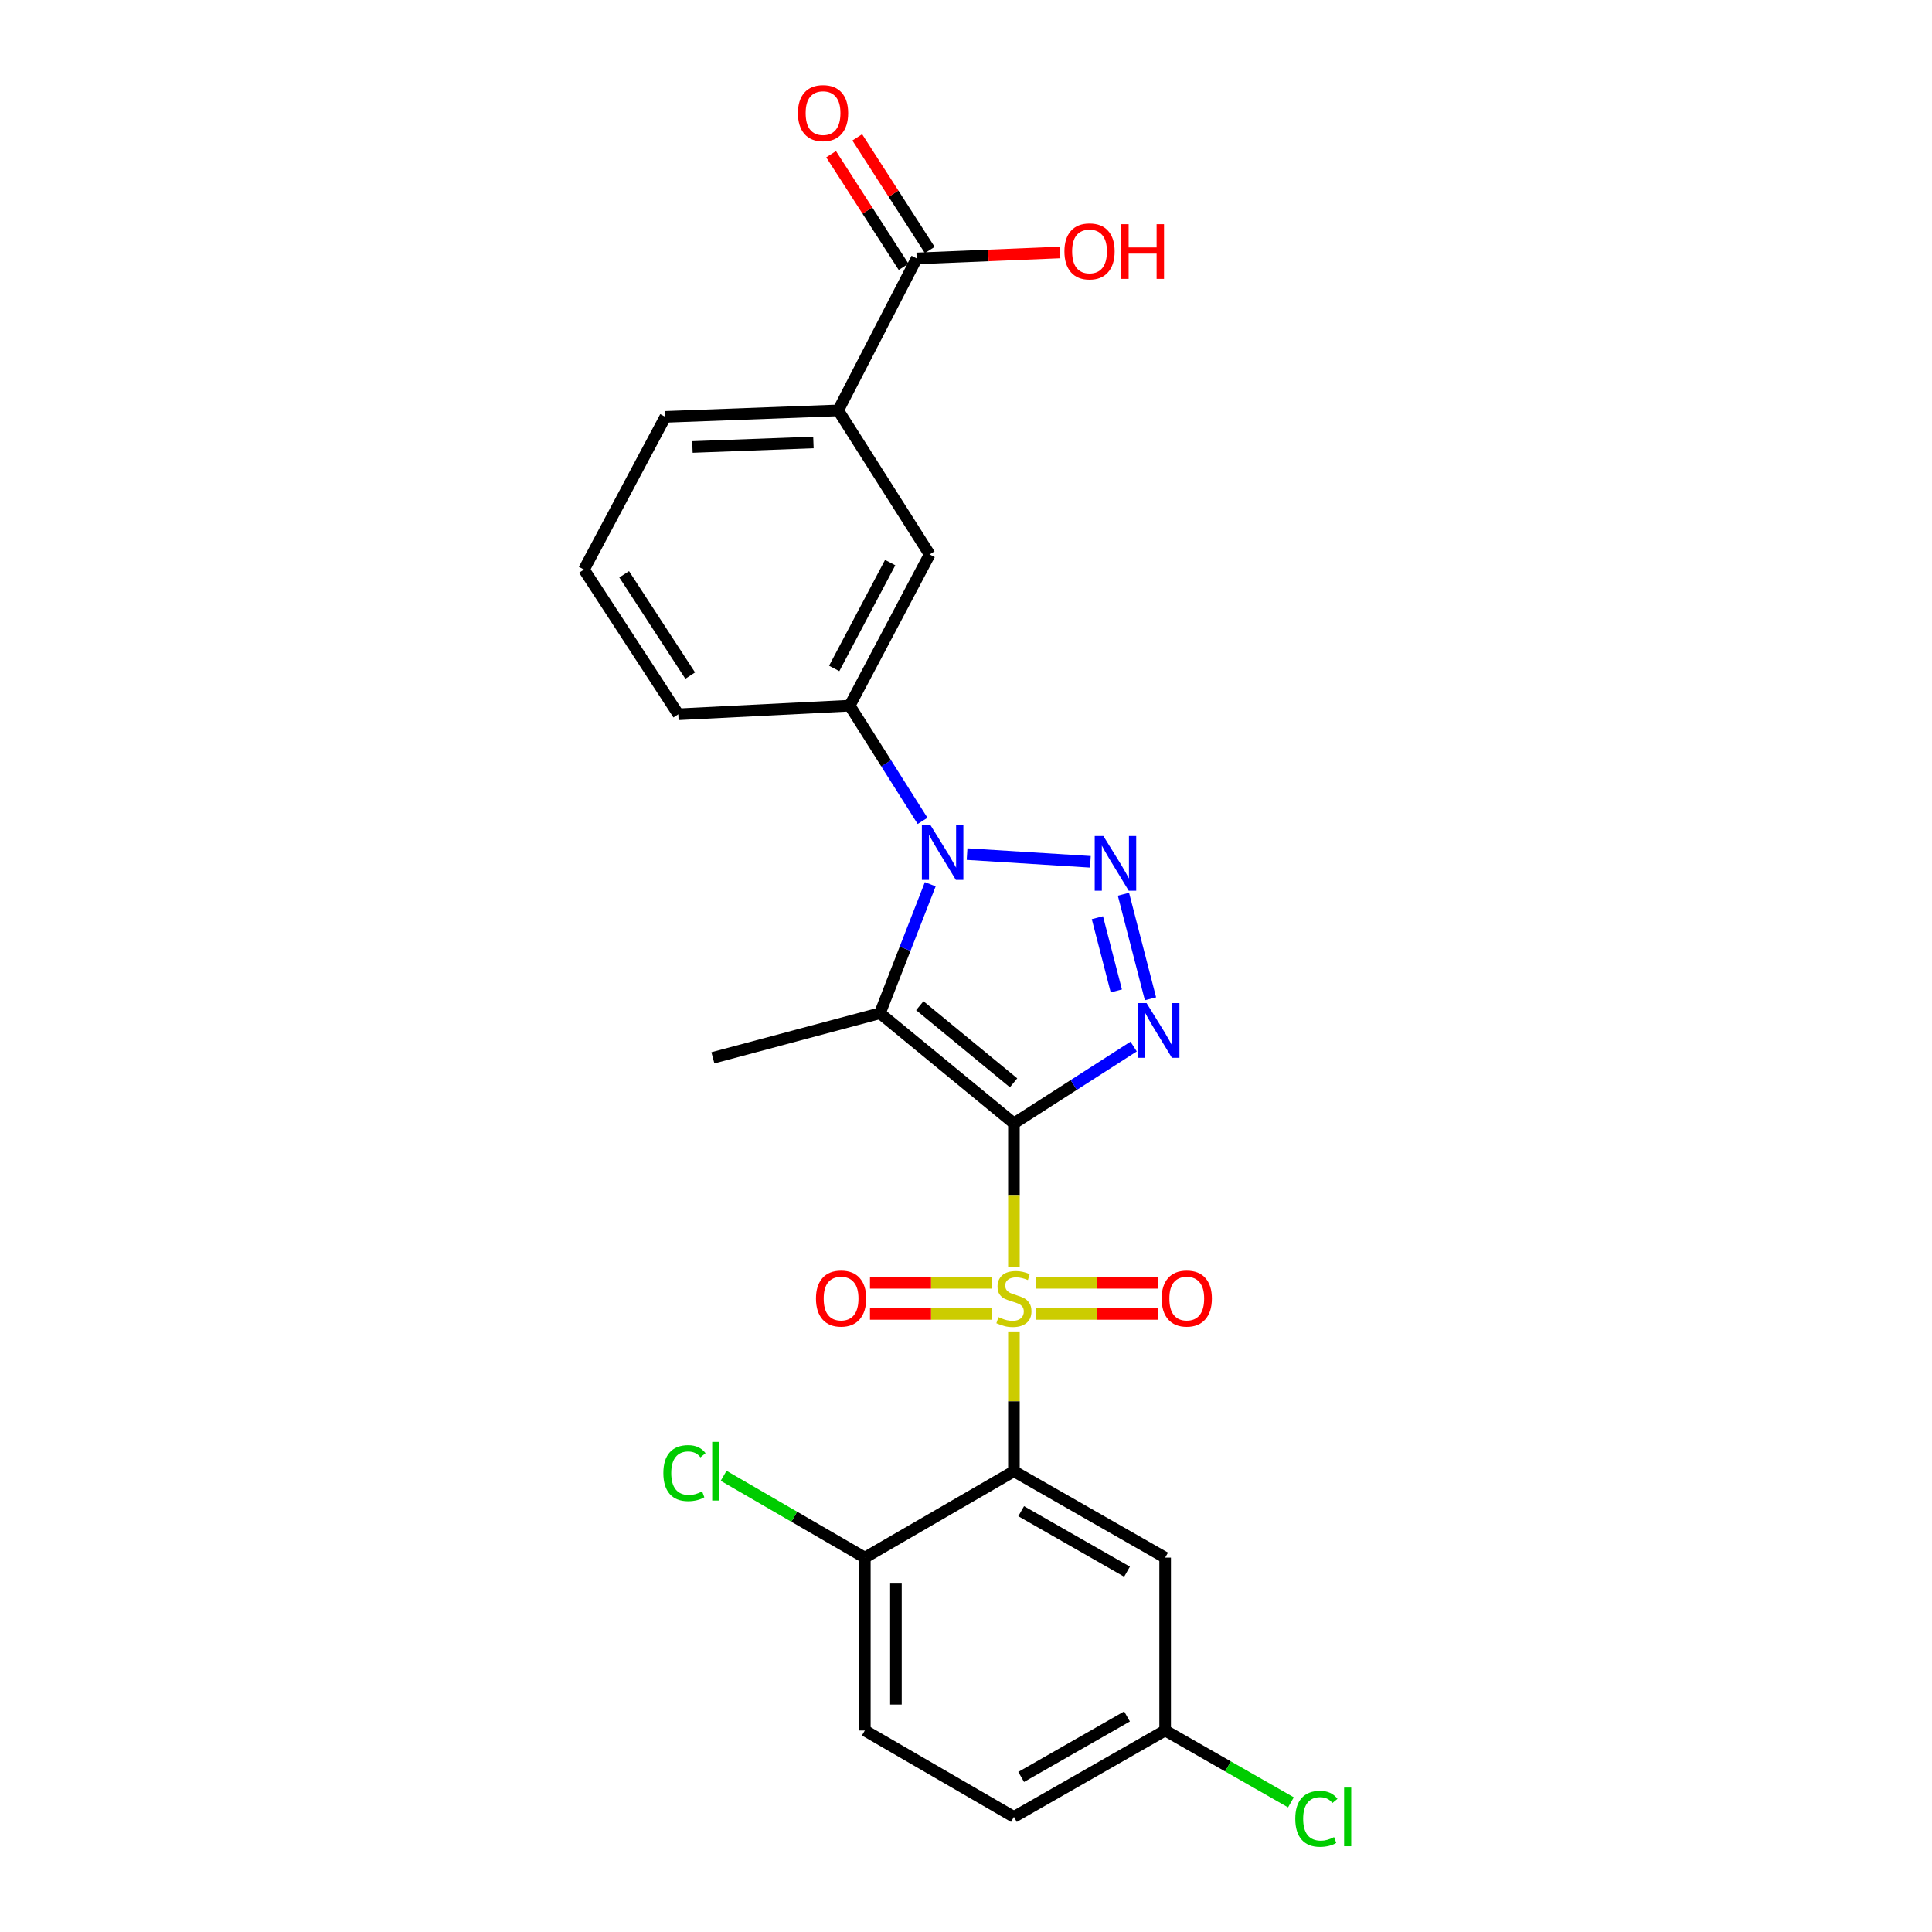 <?xml version='1.0' encoding='iso-8859-1'?>
<svg version='1.1' baseProfile='full'
              xmlns='http://www.w3.org/2000/svg'
                      xmlns:rdkit='http://www.rdkit.org/xml'
                      xmlns:xlink='http://www.w3.org/1999/xlink'
                  xml:space='preserve'
width='1000px' height='1000px' viewBox='0 0 1000 1000'>
<!-- END OF HEADER -->
<rect style='opacity:1.0;fill:#FFFFFF;stroke:none' width='1000' height='1000' x='0' y='0'> </rect>
<path class='bond-0' d='M 524.801,581.452 L 524.801,618.551' style='fill:none;fill-rule:evenodd;stroke:#000000;stroke-width:6px;stroke-linecap:butt;stroke-linejoin:miter;stroke-opacity:1' />
<path class='bond-0' d='M 524.801,618.551 L 524.801,655.65' style='fill:none;fill-rule:evenodd;stroke:#CCCC00;stroke-width:6px;stroke-linecap:butt;stroke-linejoin:miter;stroke-opacity:1' />
<path class='bond-1' d='M 524.801,581.452 L 455.459,524.426' style='fill:none;fill-rule:evenodd;stroke:#000000;stroke-width:6px;stroke-linecap:butt;stroke-linejoin:miter;stroke-opacity:1' />
<path class='bond-1' d='M 524.625,560.464 L 476.086,520.546' style='fill:none;fill-rule:evenodd;stroke:#000000;stroke-width:6px;stroke-linecap:butt;stroke-linejoin:miter;stroke-opacity:1' />
<path class='bond-2' d='M 524.801,581.452 L 555.784,561.571' style='fill:none;fill-rule:evenodd;stroke:#000000;stroke-width:6px;stroke-linecap:butt;stroke-linejoin:miter;stroke-opacity:1' />
<path class='bond-2' d='M 555.784,561.571 L 586.767,541.69' style='fill:none;fill-rule:evenodd;stroke:#0000FF;stroke-width:6px;stroke-linecap:butt;stroke-linejoin:miter;stroke-opacity:1' />
<path class='bond-5' d='M 524.801,689.152 L 524.801,725.326' style='fill:none;fill-rule:evenodd;stroke:#CCCC00;stroke-width:6px;stroke-linecap:butt;stroke-linejoin:miter;stroke-opacity:1' />
<path class='bond-5' d='M 524.801,725.326 L 524.801,761.5' style='fill:none;fill-rule:evenodd;stroke:#000000;stroke-width:6px;stroke-linecap:butt;stroke-linejoin:miter;stroke-opacity:1' />
<path class='bond-9' d='M 513.484,663.986 L 481.891,663.986' style='fill:none;fill-rule:evenodd;stroke:#CCCC00;stroke-width:6px;stroke-linecap:butt;stroke-linejoin:miter;stroke-opacity:1' />
<path class='bond-9' d='M 481.891,663.986 L 450.298,663.986' style='fill:none;fill-rule:evenodd;stroke:#FF0000;stroke-width:6px;stroke-linecap:butt;stroke-linejoin:miter;stroke-opacity:1' />
<path class='bond-9' d='M 513.484,680.084 L 481.891,680.084' style='fill:none;fill-rule:evenodd;stroke:#CCCC00;stroke-width:6px;stroke-linecap:butt;stroke-linejoin:miter;stroke-opacity:1' />
<path class='bond-9' d='M 481.891,680.084 L 450.298,680.084' style='fill:none;fill-rule:evenodd;stroke:#FF0000;stroke-width:6px;stroke-linecap:butt;stroke-linejoin:miter;stroke-opacity:1' />
<path class='bond-10' d='M 536.118,680.084 L 567.715,680.084' style='fill:none;fill-rule:evenodd;stroke:#CCCC00;stroke-width:6px;stroke-linecap:butt;stroke-linejoin:miter;stroke-opacity:1' />
<path class='bond-10' d='M 567.715,680.084 L 599.312,680.084' style='fill:none;fill-rule:evenodd;stroke:#FF0000;stroke-width:6px;stroke-linecap:butt;stroke-linejoin:miter;stroke-opacity:1' />
<path class='bond-10' d='M 536.118,663.986 L 567.715,663.986' style='fill:none;fill-rule:evenodd;stroke:#CCCC00;stroke-width:6px;stroke-linecap:butt;stroke-linejoin:miter;stroke-opacity:1' />
<path class='bond-10' d='M 567.715,663.986 L 599.312,663.986' style='fill:none;fill-rule:evenodd;stroke:#FF0000;stroke-width:6px;stroke-linecap:butt;stroke-linejoin:miter;stroke-opacity:1' />
<path class='bond-4' d='M 455.459,524.426 L 468.481,491.055' style='fill:none;fill-rule:evenodd;stroke:#000000;stroke-width:6px;stroke-linecap:butt;stroke-linejoin:miter;stroke-opacity:1' />
<path class='bond-4' d='M 468.481,491.055 L 481.503,457.684' style='fill:none;fill-rule:evenodd;stroke:#0000FF;stroke-width:6px;stroke-linecap:butt;stroke-linejoin:miter;stroke-opacity:1' />
<path class='bond-17' d='M 455.459,524.426 L 368.99,547.528' style='fill:none;fill-rule:evenodd;stroke:#000000;stroke-width:6px;stroke-linecap:butt;stroke-linejoin:miter;stroke-opacity:1' />
<path class='bond-3' d='M 595.492,516.977 L 581.494,462.853' style='fill:none;fill-rule:evenodd;stroke:#0000FF;stroke-width:6px;stroke-linecap:butt;stroke-linejoin:miter;stroke-opacity:1' />
<path class='bond-3' d='M 577.807,512.889 L 568.008,475.003' style='fill:none;fill-rule:evenodd;stroke:#0000FF;stroke-width:6px;stroke-linecap:butt;stroke-linejoin:miter;stroke-opacity:1' />
<path class='bond-25' d='M 564.383,446.072 L 500.554,442.084' style='fill:none;fill-rule:evenodd;stroke:#0000FF;stroke-width:6px;stroke-linecap:butt;stroke-linejoin:miter;stroke-opacity:1' />
<path class='bond-6' d='M 477.521,424.884 L 458.664,395.068' style='fill:none;fill-rule:evenodd;stroke:#0000FF;stroke-width:6px;stroke-linecap:butt;stroke-linejoin:miter;stroke-opacity:1' />
<path class='bond-6' d='M 458.664,395.068 L 439.808,365.253' style='fill:none;fill-rule:evenodd;stroke:#000000;stroke-width:6px;stroke-linecap:butt;stroke-linejoin:miter;stroke-opacity:1' />
<path class='bond-7' d='M 524.801,761.5 L 603.077,806.228' style='fill:none;fill-rule:evenodd;stroke:#000000;stroke-width:6px;stroke-linecap:butt;stroke-linejoin:miter;stroke-opacity:1' />
<path class='bond-7' d='M 528.555,782.187 L 583.349,813.497' style='fill:none;fill-rule:evenodd;stroke:#000000;stroke-width:6px;stroke-linecap:butt;stroke-linejoin:miter;stroke-opacity:1' />
<path class='bond-11' d='M 524.801,761.5 L 447.634,806.228' style='fill:none;fill-rule:evenodd;stroke:#000000;stroke-width:6px;stroke-linecap:butt;stroke-linejoin:miter;stroke-opacity:1' />
<path class='bond-12' d='M 439.808,365.253 L 481.191,286.976' style='fill:none;fill-rule:evenodd;stroke:#000000;stroke-width:6px;stroke-linecap:butt;stroke-linejoin:miter;stroke-opacity:1' />
<path class='bond-12' d='M 431.783,345.987 L 460.751,291.193' style='fill:none;fill-rule:evenodd;stroke:#000000;stroke-width:6px;stroke-linecap:butt;stroke-linejoin:miter;stroke-opacity:1' />
<path class='bond-22' d='M 439.808,365.253 L 351.085,369.725' style='fill:none;fill-rule:evenodd;stroke:#000000;stroke-width:6px;stroke-linecap:butt;stroke-linejoin:miter;stroke-opacity:1' />
<path class='bond-16' d='M 603.077,806.228 L 603.077,895.693' style='fill:none;fill-rule:evenodd;stroke:#000000;stroke-width:6px;stroke-linecap:butt;stroke-linejoin:miter;stroke-opacity:1' />
<path class='bond-8' d='M 474.474,133.76 L 433.842,212.421' style='fill:none;fill-rule:evenodd;stroke:#000000;stroke-width:6px;stroke-linecap:butt;stroke-linejoin:miter;stroke-opacity:1' />
<path class='bond-14' d='M 481.242,129.403 L 462.48,100.253' style='fill:none;fill-rule:evenodd;stroke:#000000;stroke-width:6px;stroke-linecap:butt;stroke-linejoin:miter;stroke-opacity:1' />
<path class='bond-14' d='M 462.48,100.253 L 443.717,71.103' style='fill:none;fill-rule:evenodd;stroke:#FF0000;stroke-width:6px;stroke-linecap:butt;stroke-linejoin:miter;stroke-opacity:1' />
<path class='bond-14' d='M 467.705,138.116 L 448.943,108.967' style='fill:none;fill-rule:evenodd;stroke:#000000;stroke-width:6px;stroke-linecap:butt;stroke-linejoin:miter;stroke-opacity:1' />
<path class='bond-14' d='M 448.943,108.967 L 430.18,79.817' style='fill:none;fill-rule:evenodd;stroke:#FF0000;stroke-width:6px;stroke-linecap:butt;stroke-linejoin:miter;stroke-opacity:1' />
<path class='bond-18' d='M 474.474,133.76 L 511.587,132.216' style='fill:none;fill-rule:evenodd;stroke:#000000;stroke-width:6px;stroke-linecap:butt;stroke-linejoin:miter;stroke-opacity:1' />
<path class='bond-18' d='M 511.587,132.216 L 548.701,130.673' style='fill:none;fill-rule:evenodd;stroke:#FF0000;stroke-width:6px;stroke-linecap:butt;stroke-linejoin:miter;stroke-opacity:1' />
<path class='bond-15' d='M 447.634,806.228 L 447.634,895.693' style='fill:none;fill-rule:evenodd;stroke:#000000;stroke-width:6px;stroke-linecap:butt;stroke-linejoin:miter;stroke-opacity:1' />
<path class='bond-15' d='M 463.732,819.648 L 463.732,882.274' style='fill:none;fill-rule:evenodd;stroke:#000000;stroke-width:6px;stroke-linecap:butt;stroke-linejoin:miter;stroke-opacity:1' />
<path class='bond-19' d='M 447.634,806.228 L 411.089,785.044' style='fill:none;fill-rule:evenodd;stroke:#000000;stroke-width:6px;stroke-linecap:butt;stroke-linejoin:miter;stroke-opacity:1' />
<path class='bond-19' d='M 411.089,785.044 L 374.545,763.859' style='fill:none;fill-rule:evenodd;stroke:#00CC00;stroke-width:6px;stroke-linecap:butt;stroke-linejoin:miter;stroke-opacity:1' />
<path class='bond-13' d='M 481.191,286.976 L 433.842,212.421' style='fill:none;fill-rule:evenodd;stroke:#000000;stroke-width:6px;stroke-linecap:butt;stroke-linejoin:miter;stroke-opacity:1' />
<path class='bond-27' d='M 433.842,212.421 L 344.377,215.774' style='fill:none;fill-rule:evenodd;stroke:#000000;stroke-width:6px;stroke-linecap:butt;stroke-linejoin:miter;stroke-opacity:1' />
<path class='bond-27' d='M 421.025,229.011 L 358.4,231.359' style='fill:none;fill-rule:evenodd;stroke:#000000;stroke-width:6px;stroke-linecap:butt;stroke-linejoin:miter;stroke-opacity:1' />
<path class='bond-20' d='M 447.634,895.693 L 524.801,940.43' style='fill:none;fill-rule:evenodd;stroke:#000000;stroke-width:6px;stroke-linecap:butt;stroke-linejoin:miter;stroke-opacity:1' />
<path class='bond-21' d='M 603.077,895.693 L 635.628,914.297' style='fill:none;fill-rule:evenodd;stroke:#000000;stroke-width:6px;stroke-linecap:butt;stroke-linejoin:miter;stroke-opacity:1' />
<path class='bond-21' d='M 635.628,914.297 L 668.18,932.901' style='fill:none;fill-rule:evenodd;stroke:#00CC00;stroke-width:6px;stroke-linecap:butt;stroke-linejoin:miter;stroke-opacity:1' />
<path class='bond-26' d='M 603.077,895.693 L 524.801,940.43' style='fill:none;fill-rule:evenodd;stroke:#000000;stroke-width:6px;stroke-linecap:butt;stroke-linejoin:miter;stroke-opacity:1' />
<path class='bond-26' d='M 583.347,888.427 L 528.554,919.743' style='fill:none;fill-rule:evenodd;stroke:#000000;stroke-width:6px;stroke-linecap:butt;stroke-linejoin:miter;stroke-opacity:1' />
<path class='bond-24' d='M 351.085,369.725 L 302.261,294.802' style='fill:none;fill-rule:evenodd;stroke:#000000;stroke-width:6px;stroke-linecap:butt;stroke-linejoin:miter;stroke-opacity:1' />
<path class='bond-24' d='M 357.249,349.697 L 323.072,297.251' style='fill:none;fill-rule:evenodd;stroke:#000000;stroke-width:6px;stroke-linecap:butt;stroke-linejoin:miter;stroke-opacity:1' />
<path class='bond-23' d='M 344.377,215.774 L 302.261,294.802' style='fill:none;fill-rule:evenodd;stroke:#000000;stroke-width:6px;stroke-linecap:butt;stroke-linejoin:miter;stroke-opacity:1' />
<path  class='atom-1' d='M 516.801 681.755
Q 517.121 681.875, 518.441 682.435
Q 519.761 682.995, 521.201 683.355
Q 522.681 683.675, 524.121 683.675
Q 526.801 683.675, 528.361 682.395
Q 529.921 681.075, 529.921 678.795
Q 529.921 677.235, 529.121 676.275
Q 528.361 675.315, 527.161 674.795
Q 525.961 674.275, 523.961 673.675
Q 521.441 672.915, 519.921 672.195
Q 518.441 671.475, 517.361 669.955
Q 516.321 668.435, 516.321 665.875
Q 516.321 662.315, 518.721 660.115
Q 521.161 657.915, 525.961 657.915
Q 529.241 657.915, 532.961 659.475
L 532.041 662.555
Q 528.641 661.155, 526.081 661.155
Q 523.321 661.155, 521.801 662.315
Q 520.281 663.435, 520.321 665.395
Q 520.321 666.915, 521.081 667.835
Q 521.881 668.755, 523.001 669.275
Q 524.161 669.795, 526.081 670.395
Q 528.641 671.195, 530.161 671.995
Q 531.681 672.795, 532.761 674.435
Q 533.881 676.035, 533.881 678.795
Q 533.881 682.715, 531.241 684.835
Q 528.641 686.915, 524.281 686.915
Q 521.761 686.915, 519.841 686.355
Q 517.961 685.835, 515.721 684.915
L 516.801 681.755
' fill='#CCCC00'/>
<path  class='atom-3' d='M 593.472 519.21
L 602.752 534.21
Q 603.672 535.69, 605.152 538.37
Q 606.632 541.05, 606.712 541.21
L 606.712 519.21
L 610.472 519.21
L 610.472 547.53
L 606.592 547.53
L 596.632 531.13
Q 595.472 529.21, 594.232 527.01
Q 593.032 524.81, 592.672 524.13
L 592.672 547.53
L 588.992 547.53
L 588.992 519.21
L 593.472 519.21
' fill='#0000FF'/>
<path  class='atom-4' d='M 571.104 432.723
L 580.384 447.723
Q 581.304 449.203, 582.784 451.883
Q 584.264 454.563, 584.344 454.723
L 584.344 432.723
L 588.104 432.723
L 588.104 461.043
L 584.224 461.043
L 574.264 444.643
Q 573.104 442.723, 571.864 440.523
Q 570.664 438.323, 570.304 437.643
L 570.304 461.043
L 566.624 461.043
L 566.624 432.723
L 571.104 432.723
' fill='#0000FF'/>
<path  class='atom-5' d='M 481.639 427.133
L 490.919 442.133
Q 491.839 443.613, 493.319 446.293
Q 494.799 448.973, 494.879 449.133
L 494.879 427.133
L 498.639 427.133
L 498.639 455.453
L 494.759 455.453
L 484.799 439.053
Q 483.639 437.133, 482.399 434.933
Q 481.199 432.733, 480.839 432.053
L 480.839 455.453
L 477.159 455.453
L 477.159 427.133
L 481.639 427.133
' fill='#0000FF'/>
<path  class='atom-10' d='M 422.345 672.115
Q 422.345 665.315, 425.705 661.515
Q 429.065 657.715, 435.345 657.715
Q 441.625 657.715, 444.985 661.515
Q 448.345 665.315, 448.345 672.115
Q 448.345 678.995, 444.945 682.915
Q 441.545 686.795, 435.345 686.795
Q 429.105 686.795, 425.705 682.915
Q 422.345 679.035, 422.345 672.115
M 435.345 683.595
Q 439.665 683.595, 441.985 680.715
Q 444.345 677.795, 444.345 672.115
Q 444.345 666.555, 441.985 663.755
Q 439.665 660.915, 435.345 660.915
Q 431.025 660.915, 428.665 663.715
Q 426.345 666.515, 426.345 672.115
Q 426.345 677.835, 428.665 680.715
Q 431.025 683.595, 435.345 683.595
' fill='#FF0000'/>
<path  class='atom-11' d='M 601.266 672.115
Q 601.266 665.315, 604.626 661.515
Q 607.986 657.715, 614.266 657.715
Q 620.546 657.715, 623.906 661.515
Q 627.266 665.315, 627.266 672.115
Q 627.266 678.995, 623.866 682.915
Q 620.466 686.795, 614.266 686.795
Q 608.026 686.795, 604.626 682.915
Q 601.266 679.035, 601.266 672.115
M 614.266 683.595
Q 618.586 683.595, 620.906 680.715
Q 623.266 677.795, 623.266 672.115
Q 623.266 666.555, 620.906 663.755
Q 618.586 660.915, 614.266 660.915
Q 609.946 660.915, 607.586 663.715
Q 605.266 666.515, 605.266 672.115
Q 605.266 677.835, 607.586 680.715
Q 609.946 683.595, 614.266 683.595
' fill='#FF0000'/>
<path  class='atom-15' d='M 413.007 58.541
Q 413.007 51.742, 416.367 47.941
Q 419.727 44.142, 426.007 44.142
Q 432.287 44.142, 435.647 47.941
Q 439.007 51.742, 439.007 58.541
Q 439.007 65.421, 435.607 69.341
Q 432.207 73.222, 426.007 73.222
Q 419.767 73.222, 416.367 69.341
Q 413.007 65.462, 413.007 58.541
M 426.007 70.022
Q 430.327 70.022, 432.647 67.141
Q 435.007 64.222, 435.007 58.541
Q 435.007 52.981, 432.647 50.181
Q 430.327 47.342, 426.007 47.342
Q 421.687 47.342, 419.327 50.142
Q 417.007 52.941, 417.007 58.541
Q 417.007 64.261, 419.327 67.141
Q 421.687 70.022, 426.007 70.022
' fill='#FF0000'/>
<path  class='atom-19' d='M 550.939 130.119
Q 550.939 123.319, 554.299 119.519
Q 557.659 115.719, 563.939 115.719
Q 570.219 115.719, 573.579 119.519
Q 576.939 123.319, 576.939 130.119
Q 576.939 136.999, 573.539 140.919
Q 570.139 144.799, 563.939 144.799
Q 557.699 144.799, 554.299 140.919
Q 550.939 137.039, 550.939 130.119
M 563.939 141.599
Q 568.259 141.599, 570.579 138.719
Q 572.939 135.799, 572.939 130.119
Q 572.939 124.559, 570.579 121.759
Q 568.259 118.919, 563.939 118.919
Q 559.619 118.919, 557.259 121.719
Q 554.939 124.519, 554.939 130.119
Q 554.939 135.839, 557.259 138.719
Q 559.619 141.599, 563.939 141.599
' fill='#FF0000'/>
<path  class='atom-19' d='M 580.339 116.039
L 584.179 116.039
L 584.179 128.079
L 598.659 128.079
L 598.659 116.039
L 602.499 116.039
L 602.499 144.359
L 598.659 144.359
L 598.659 131.279
L 584.179 131.279
L 584.179 144.359
L 580.339 144.359
L 580.339 116.039
' fill='#FF0000'/>
<path  class='atom-20' d='M 343.355 762.48
Q 343.355 755.44, 346.635 751.76
Q 349.955 748.04, 356.235 748.04
Q 362.075 748.04, 365.195 752.16
L 362.555 754.32
Q 360.275 751.32, 356.235 751.32
Q 351.955 751.32, 349.675 754.2
Q 347.435 757.04, 347.435 762.48
Q 347.435 768.08, 349.755 770.96
Q 352.115 773.84, 356.675 773.84
Q 359.795 773.84, 363.435 771.96
L 364.555 774.96
Q 363.075 775.92, 360.835 776.48
Q 358.595 777.04, 356.115 777.04
Q 349.955 777.04, 346.635 773.28
Q 343.355 769.52, 343.355 762.48
' fill='#00CC00'/>
<path  class='atom-20' d='M 368.635 746.32
L 372.315 746.32
L 372.315 776.68
L 368.635 776.68
L 368.635 746.32
' fill='#00CC00'/>
<path  class='atom-22' d='M 670.434 941.41
Q 670.434 934.37, 673.714 930.69
Q 677.034 926.97, 683.314 926.97
Q 689.154 926.97, 692.274 931.09
L 689.634 933.25
Q 687.354 930.25, 683.314 930.25
Q 679.034 930.25, 676.754 933.13
Q 674.514 935.97, 674.514 941.41
Q 674.514 947.01, 676.834 949.89
Q 679.194 952.77, 683.754 952.77
Q 686.874 952.77, 690.514 950.89
L 691.634 953.89
Q 690.154 954.85, 687.914 955.41
Q 685.674 955.97, 683.194 955.97
Q 677.034 955.97, 673.714 952.21
Q 670.434 948.45, 670.434 941.41
' fill='#00CC00'/>
<path  class='atom-22' d='M 695.714 925.25
L 699.394 925.25
L 699.394 955.61
L 695.714 955.61
L 695.714 925.25
' fill='#00CC00'/>
</svg>
